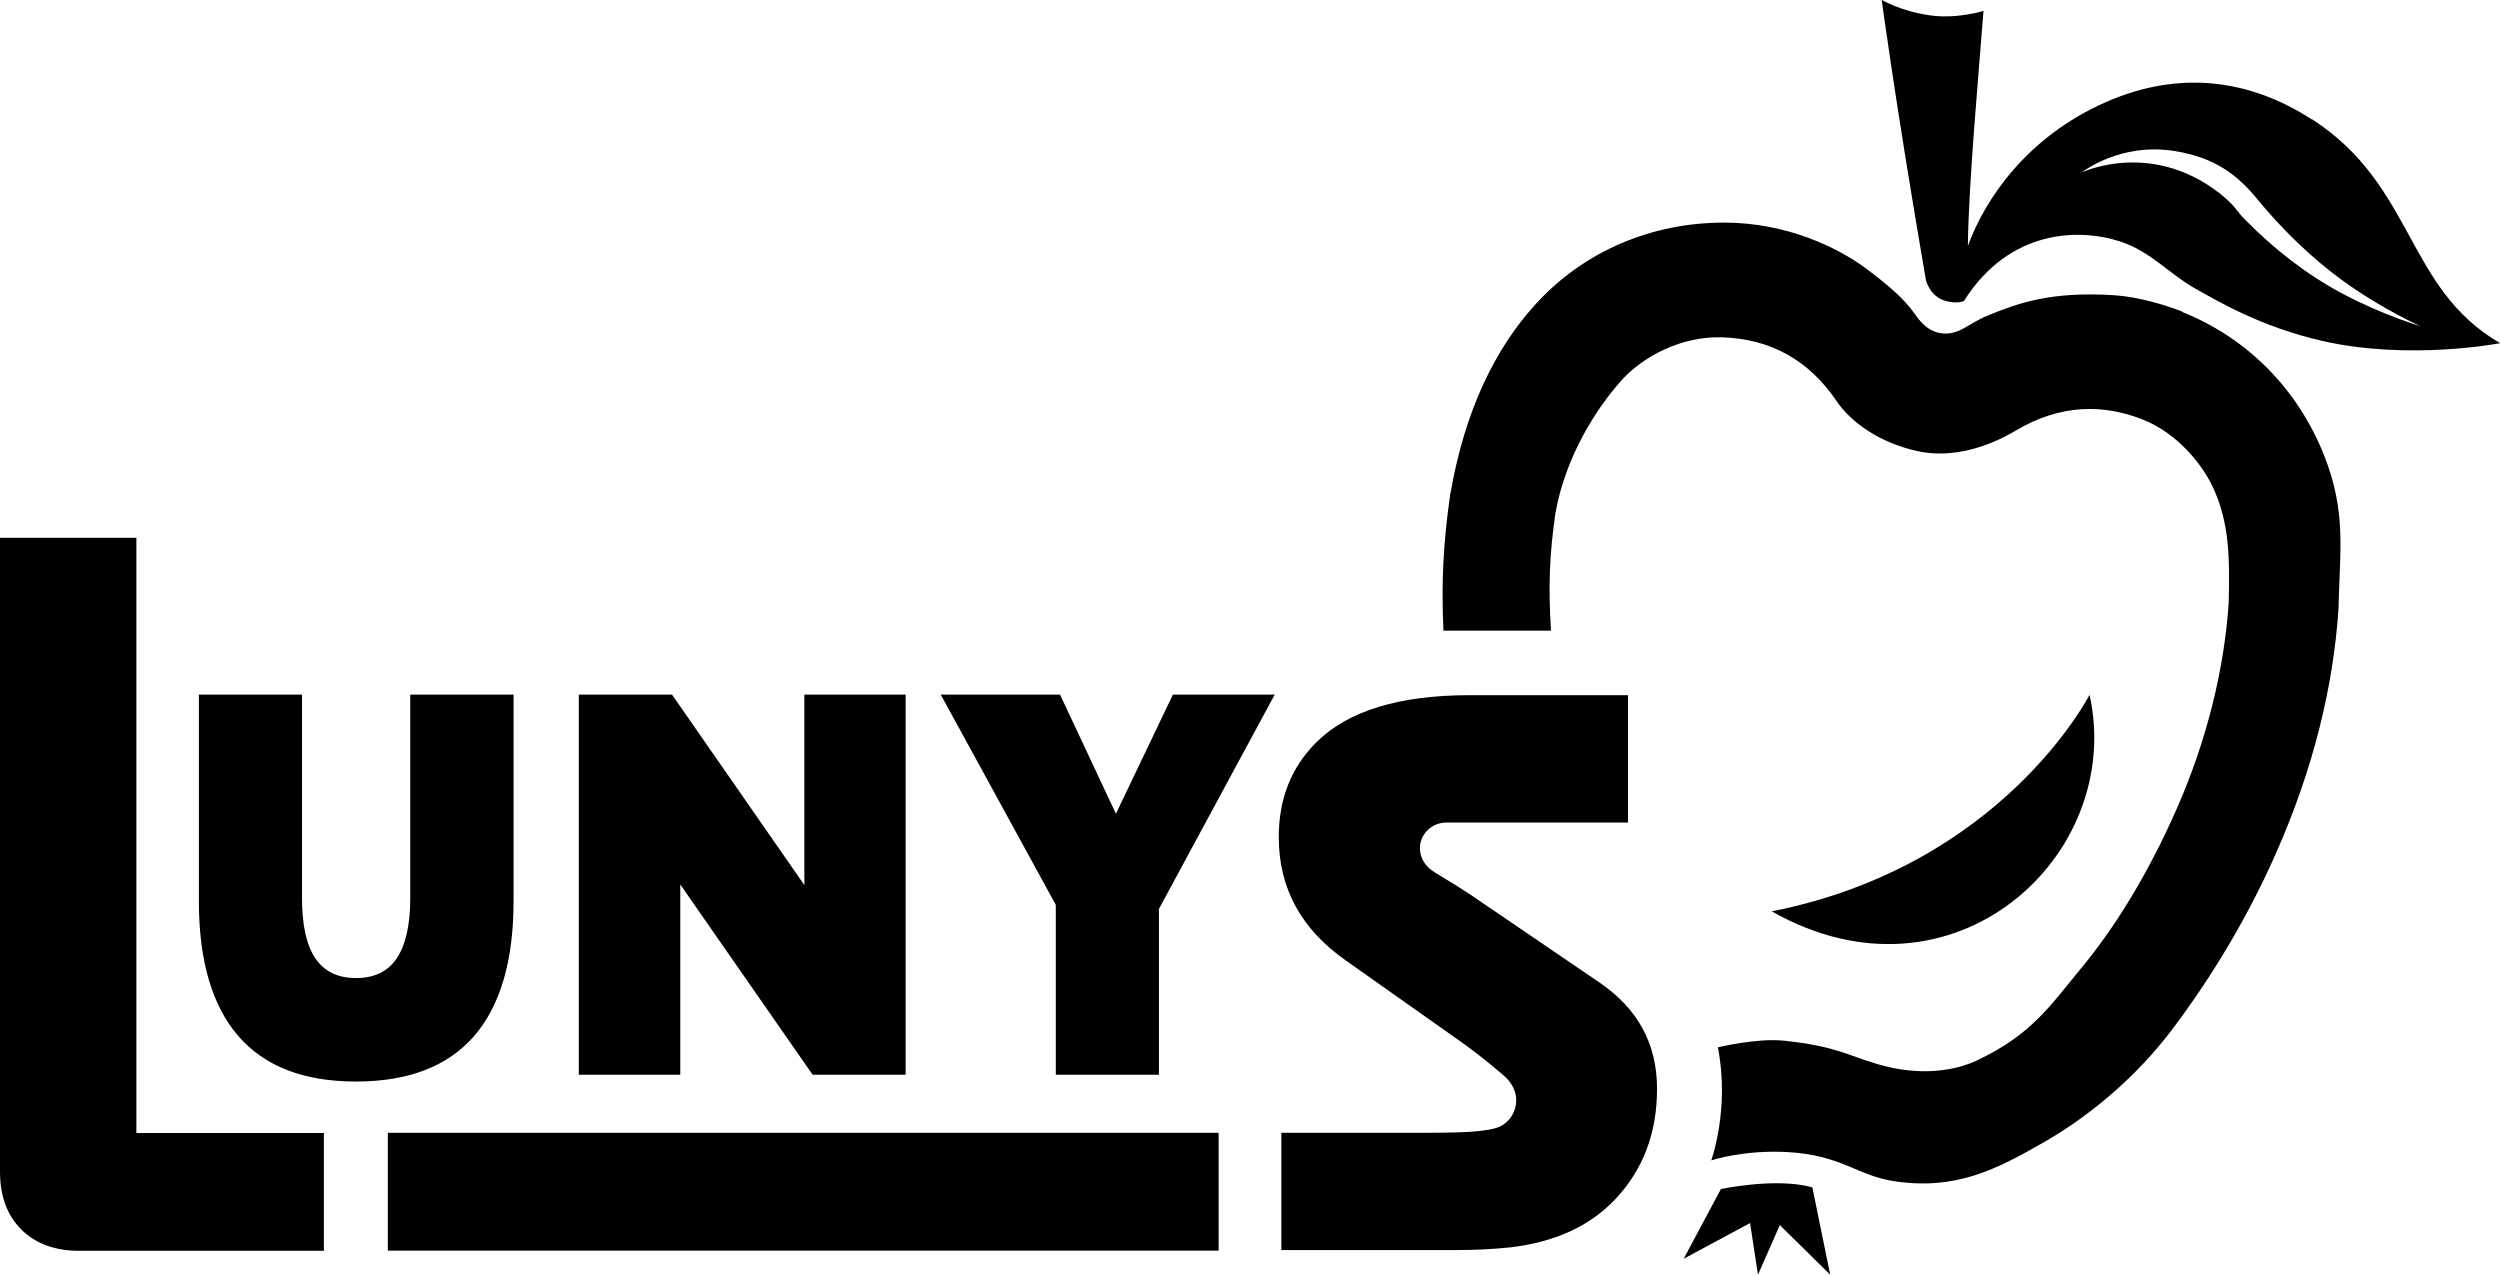 <?xml version="1.0" encoding="UTF-8"?>
<svg xmlns="http://www.w3.org/2000/svg" id="Layer_2" viewBox="0 0 136.01 69.35">
  <defs>
    <style>.cls-1{stroke-width:0px;}</style>
  </defs>
  <g id="Vrstva_1">
    <path class="cls-1" d="m96.39,49.58c12.56-2.48,17.29-11.78,17.29-11.78,1.94,8.76-7.44,17.38-17.29,11.78"></path>
    <path class="cls-1" d="m118.74,16.96c-.92-.37-2.45-.82-3.73-.9-3.52-.22-5.29.46-6.9,1.12-1.04.43-1.48,1.03-2.41.96-.9-.07-1.38-.86-1.57-1.12-.54-.75-1.36-1.48-2.62-2.42-1.5-1.11-4.28-2.49-7.71-2.49-3.93,0-7.6,1.54-10.22,4.4-2.28,2.48-3.89,5.89-4.66,10.28l-.02.09c-.36,2.51-.5,4.72-.37,7.43h5.85c-.15-2.47-.08-4.14.24-6.38.54-3.07,2.21-5.69,3.59-7.23,1.21-1.35,3.3-2.4,5.42-2.35,2.74.07,4.81,1.29,6.28,3.46.78,1.15,2.3,2.26,4.39,2.73,1.95.43,3.91-.25,5.36-1.11,2.44-1.46,4.78-1.44,6.88-.62,1.96.77,3.25,2.47,3.8,3.59.99,2.02.96,4.1.91,6.4-.24,3.6-1.19,7.49-2.83,11.21-1.63,3.7-3.45,6.55-5.15,8.61-1.71,2.06-2.7,3.64-5.69,5.06-1.17.56-3.09.91-5.44.21-1.67-.49-2.26-.97-5.06-1.27-1.5-.16-3.62.36-3.62.36.66,3.34-.36,6.15-.36,6.15,0,0,1.76-.59,4.19-.45,2.9.17,3.76,1.28,5.75,1.58,3.36.51,5.55-.62,8.23-2.16,2.61-1.51,5.04-3.64,6.85-6.02,1.57-2.07,3.85-5.44,5.73-9.72,1.96-4.45,3.1-8.93,3.38-13.32v-.07s0-.07,0-.07c.07-2.96.42-5.04-.77-8.08-1.46-3.7-4.23-6.44-7.74-7.85"></path>
    <path class="cls-1" d="m125.78,6.5c-3.37-2.18-7.19-2.71-11.2-.95-4.33,1.9-6.6,5.31-7.52,7.83.01-.22.01-.02,0,0,.04-3.44.6-9.49.85-12.79,0,0-1.39.45-2.87.25-1.63-.22-2.67-.85-2.67-.85,0,0,.77,5.75,2.41,15.26,0,0,.22.89,1.06,1.12.67.19,1.01,0,1.01,0,0,0,0,0,0,0,2.47-3.92,6.31-3.98,8.59-3.2,1.6.55,2.61,1.76,4.01,2.54,1.31.73,3.55,2.07,6.9,2.84,4.74,1.08,9.67.12,9.67.12-5.16-2.99-4.63-8.55-10.23-12.18m-4.71,4.29c-3.86-3.29-7.82-1.4-7.82-1.4,0,0,2.07-1.65,5.07-1.16,2.14.35,3.37,1.26,4.48,2.62,1.3,1.59,2.95,3.2,4.62,4.41,2.22,1.61,4.25,2.49,4.25,2.49,0,0-1.97-.56-4.25-1.77-1.95-1.04-3.71-2.41-5.35-4.08-.35-.36-.48-.66-1.01-1.11"></path>
    <path class="cls-1" d="m17.61,68.05H4.32c-1.33,0-2.39-.39-3.16-1.16-.78-.77-1.16-1.83-1.16-3.16V29.26h7.42v32.38h10.2v6.41Z"></path>
    <rect class="cls-1" x="21.1" y="61.63" width="45.2" height="6.41"></rect>
    <path class="cls-1" d="m93.63,64.68l-2.03,3.8,3.61-1.94.43,2.81,1.19-2.7,2.74,2.7-.97-4.75c-1.94-.56-4.98.09-4.98.09"></path>
    <path class="cls-1" d="m10.82,37.79h5.61v11.06c0,1.47.24,2.56.72,3.28.49.72,1.22,1.08,2.22,1.08s1.74-.36,2.22-1.08c.48-.72.73-1.81.73-3.28v-11.06h5.62v11.23c0,3.25-.72,5.7-2.15,7.35-1.44,1.65-3.58,2.47-6.42,2.47s-4.97-.82-6.4-2.47-2.15-4.09-2.15-7.35v-11.23Z"></path>
    <polygon class="cls-1" points="31.49 58.47 31.49 37.79 36.56 37.79 43.76 48.15 43.76 37.79 49.27 37.79 49.27 58.47 44.21 58.47 37.01 48.12 37.01 58.47 31.49 58.47"></polygon>
    <polygon class="cls-1" points="57.44 58.47 57.44 49.23 51.18 37.79 57.67 37.79 60.71 44.27 63.81 37.79 69.35 37.79 63.05 49.45 63.05 58.47 57.44 58.47"></polygon>
    <path class="cls-1" d="m69.71,68.01v-6.38h7.54c1.58,0,2.63-.03,3.16-.09.94-.11,1.26-.2,1.63-.57.43-.42.86-1.55-.29-2.51-.56-.47-1.32-1.11-2.11-1.67l-6.44-4.55c-2.42-1.7-3.63-3.93-3.63-6.7,0-2.08.68-3.8,2.04-5.15,1.71-1.71,4.5-2.57,8.36-2.57h8.6v6.93h-6.44c-1.68,0-2.77,0-3.45,0-.78,0-1.4.62-1.43,1.33-.01.39.12.82.53,1.18.26.23,1.1.67,2.17,1.38l7.08,4.82c2.08,1.42,3.12,3.34,3.12,5.77s-.77,4.43-2.3,6.04c-1.37,1.44-3.27,2.31-5.68,2.59-.93.1-1.96.15-3.1.15h-9.36Z"></path>
  </g>
</svg>
